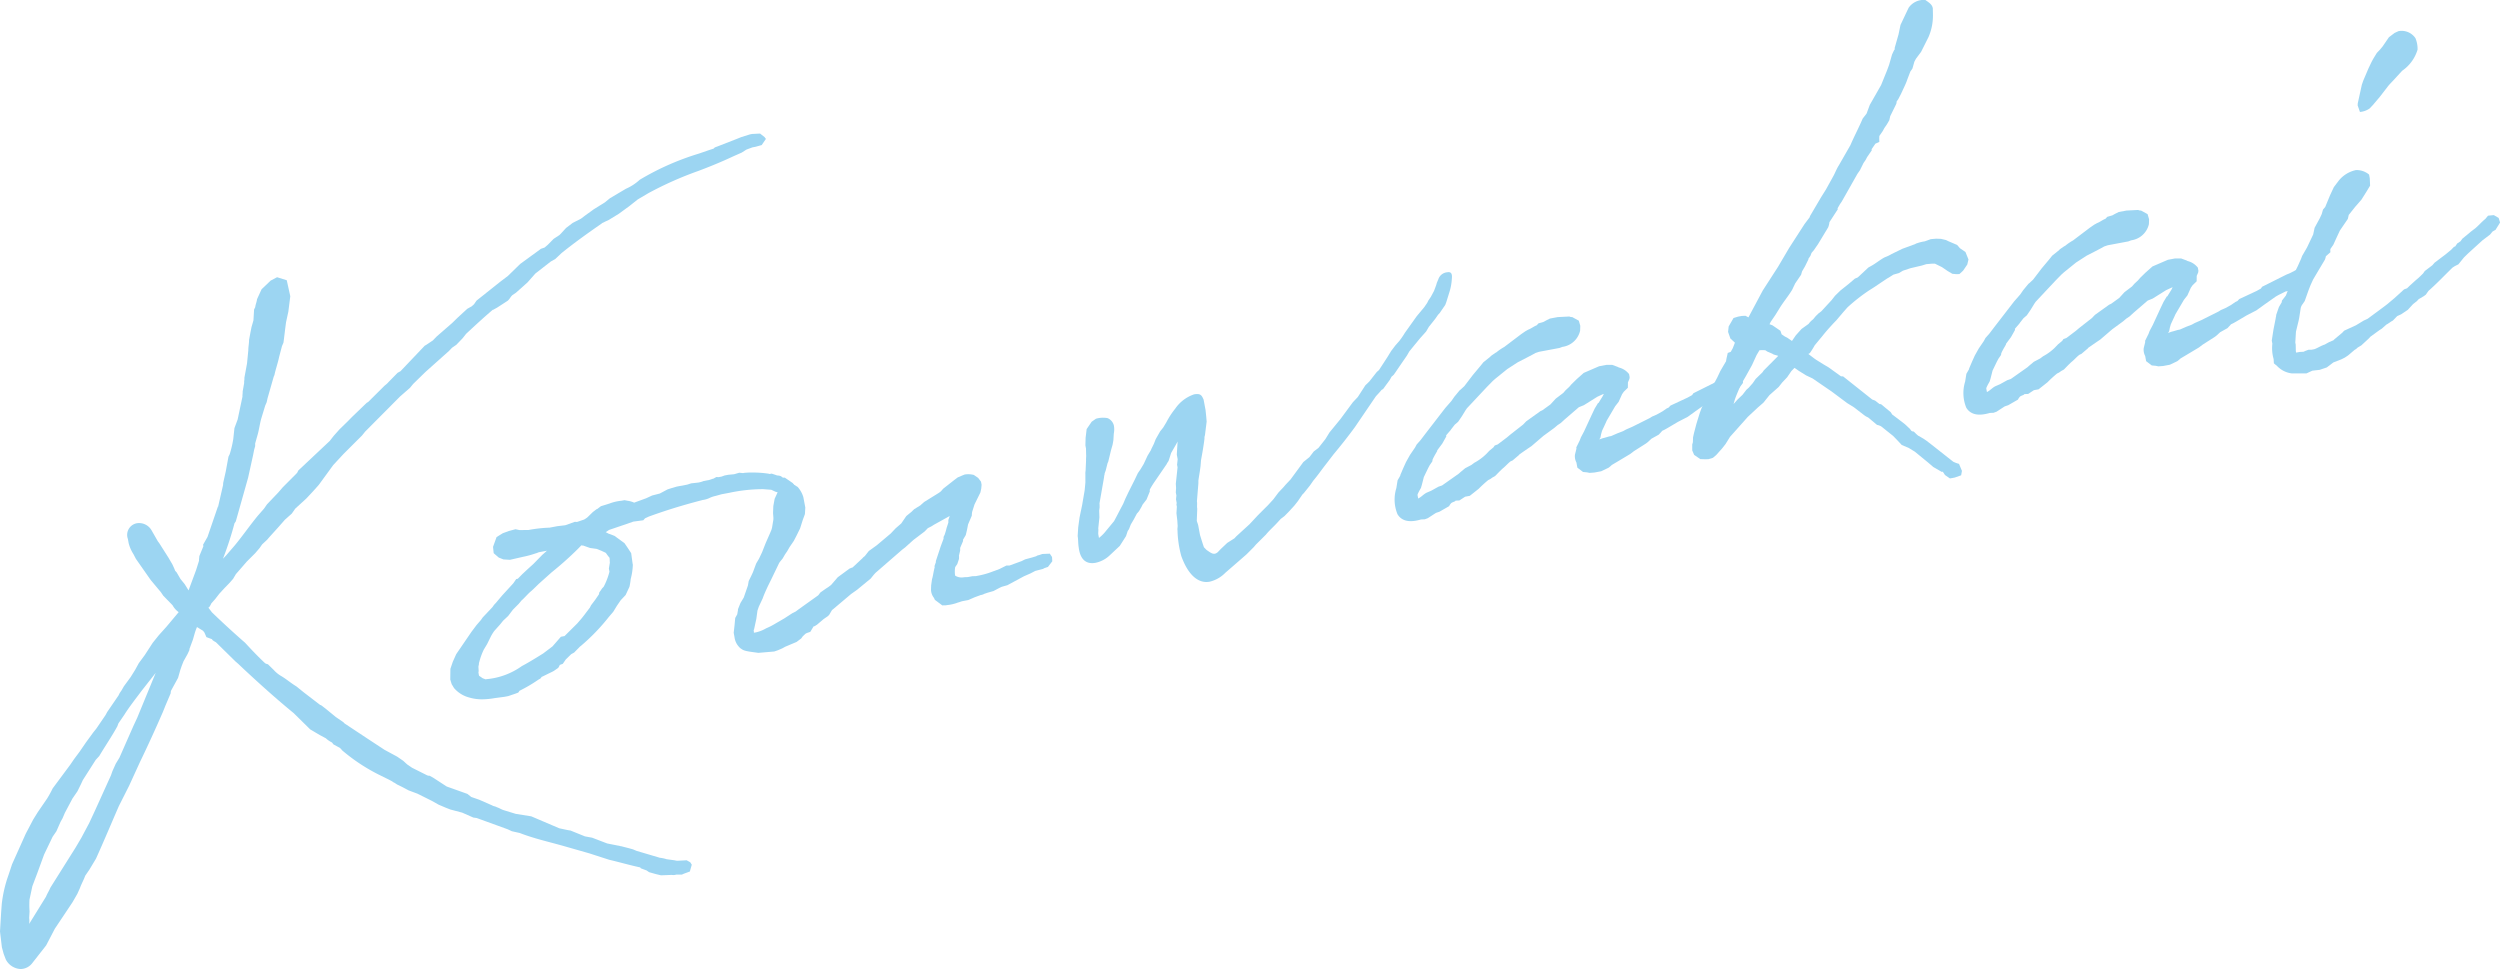 <svg xmlns="http://www.w3.org/2000/svg" viewBox="0 0 292.633 113.428">
  <g>
    <path d="M33.38,38.5l-.148,1.222-.052.388-.175.41-.331,1.257c-.129.653-.417,1.462-.547,2.115l-.088.2-.722,2.525-.1.459-.176.41-.467,1.535c-.15.531-.258,1.306-.41,1.837l-.3,1.063a2.555,2.555,0,0,1,0,.316l-.114.4-.129.653-.578,2.624-.113.4L27.6,61.032l-.149.216A39.786,39.786,0,0,1,26.1,65.4l.368-.384,1.033-1.2c.972-1.188,1.712-2.27,2.686-3.459l.724-.828.346-.5,1.314-1.378.517-.6,1.692-1.7.137-.277L38.6,51.612l.457-.589.674-.756.957-.934.529-.538,1.705-1.641.171-.1,1.8-1.785c.209-.227.331-.25.588-.55l1.057-1.078.342-.19,2.837-2.985.17-.094.782-.524L51.1,39.4l1.837-1.6.638-.623L54.7,36.143l.513-.285.269-.239.3-.433,2.792-2.221.881-.668,1.435-1.4,2.434-1.777.414-.14.38-.322.688-.7.673-.44.158-.155.627-.684.77-.585L68,25.6l.44-.334L69.5,24.5l1.3-.809.6-.49L73.259,22.1a5.858,5.858,0,0,0,1.625-1.059A31,31,0,0,1,81.8,17.982l1.182-.409.473-.152c.062-.012.062-.012.222-.168l.351-.129,2.168-.846.585-.235,1.011-.316.244-.046.933-.048.516.406.168.22-.494.721-.718.2-.365.069-.7.258-.562.357-.988.437c-1.329.626-2.73,1.2-4.082,1.708a41.372,41.372,0,0,0-5.862,2.609l-1.246.736-.931.741-1.271.93-1.186.725-.463.213c-.11.083-.292.117-.341.19-1.614,1.12-3.168,2.228-4.7,3.458l-.748.707-.512.285-1.812,1.409-.934,1.055-1.347,1.2-.391.262c-.27.239-.3.432-.567.672l-1.234.8-.512.285.049-.072c-1.139.968-2.157,1.914-3.174,2.859l-.408.517-.736.766-.5.346-.369.383L49.8,43.54l-1.436,1.4L48,45.385l-1.188,1.041-4.075,4.1-.356.445-2.172,2.168-1.2,1.294-1.7,2.331-.676.756-.786.84L34.557,59.54l-.4.577-.807.718-.727.828-1.094,1.211-.257.3-.589.55-.3.433-.516.6-1.007,1.007-.516.6-.725.828-.335.566-.467.528-.528.539-.626.683-.455.589-.469.528a2.4,2.4,0,0,1-.234.421l-.111.084.418.55c1.69,1.633,3.273,3.034,3.872,3.551.79.858,1.5,1.606,2.336,2.392a.827.827,0,0,0,.337.126l.7.687a3.585,3.585,0,0,0,.887.714c.567.334,1.165.85,1.733,1.184l.887.715,1.91,1.465c.132.038.06-.011.649.444l1.188.973.867.592.155.159L43,86.448l2.01,1.321,1.469.793.72.494.457.418.577.395,1.735.87a.659.659,0,0,0,.326.064l.494.284,1.5.977.81.288,1.617.578.445.356.941.327,1.507.661c.144.1.4.114.543.213.267.076.554.273.82.349l1.4.429,1.815.289,3.281,1.4c.326.064,1.052.242,1.3.257l1.7.688.846.156,1.762.675,1.307.259c.06-.011.265.076.327.064l.99.255.4.114.41.174,2.73.809a3.755,3.755,0,0,1,.785.168l.97.132a1.116,1.116,0,0,0,.447.042l.934-.049.422.235.178.281-.227.8-.707.258-.232.106-.629-.008a1.223,1.223,0,0,1-.559.042l-1.249.046-.593-.141-.8-.227-.288-.2-.676-.251-.084-.109c-1.111-.232-2.574-.65-3.626-.893l-2.342-.756-.93-.266-1.993-.569c-1.729-.494-3.567-.9-5.2-1.542l-.919-.206-.482-.224-.339-.125-3.306-1.2-.388-.053-1.3-.574-1.389-.368-.542-.212-.821-.349-.844-.471L48.858,92.9l-1.013-.376-.7-.372-.553-.274c-.134-.037-.362-.247-.5-.284l-.216-.148-.35-.186-1.109-.547a21.378,21.378,0,0,1-4.378-2.89l-.083-.11-.155-.159-.771-.422-.168-.22a2.924,2.924,0,0,1-.72-.494l-.7-.373-1.131-.668-1.929-1.9c-2-1.637-3.971-3.407-5.878-5.187l-.611-.578-.3-.258-2.313-2.271c-.073-.049-.35-.186-.361-.247-.061.012-.061.012-.083-.109l-.676-.251-.225-.524-.167-.22-.71-.434a6.486,6.486,0,0,0-.288.809l-.19.665-.376,1.014a.3.3,0,0,0-.027.194l-.223.481-.472.843-.213.544-.163.47-.265.931-.843,1.542c.011.06-.027.193-.017.254l-.61,1.435-.3.748c-.835,1.918-1.77,3.979-2.678,5.848L15.106,91.99l-1.193,2.362c-.836,1.917-1.834,4.3-2.681,6.162l-.767,1.276-.493.721c-.164.471-.449.965-.613,1.436l-.31.687-.57.988-2.062,3.09L5.4,110.664,3.726,112.8a1.742,1.742,0,0,1-1.33.627A2.057,2.057,0,0,1,.676,112.3l-.247-.646L.22,110.88,0,109.034l.137-2.289.072-.957a15.134,15.134,0,0,1,.642-2.95l.163-.471.4-1.208,1.6-3.569.88-1.674.532-.855,1.087-1.587a13.177,13.177,0,0,0,.655-1.192l2.06-2.776.443-.649.653-.877.741-1.082.852-1.166.356-.444L12.356,83.7l.187-.349L13.876,81.4l.137-.278.2-.288.284-.494.8-1.093.531-.855.422-.771.7-.949.928-1.431.714-.889.885-.983,1.438-1.717a2.33,2.33,0,0,1-.718-.809l-1.089-1.116-.261-.391-1.136-1.36-.167-.22-1.633-2.335-.3-.574a4.235,4.235,0,0,1-.553-1.279l-.09-.486a1.383,1.383,0,0,1,1.1-1.842,1.683,1.683,0,0,1,1.663.82l.748,1.307.167.22,1.071,1.686.463.794.212.463.119.292.155.16.463.793.489.6.453.733.877-2.366.316-1,.038-.133c-.024-.121.041-.448.029-.509l.476-1.158-.035-.182.52-.915,1.22-3.562.011.061.588-2.563.015-.254.308-1.379.311-1.693.138-.278a12.693,12.693,0,0,0,.421-1.776l.137-1.284.376-1.014.567-2.685c-.024-.121.04-.448.017-.569l.183-1.041c-.034-.182.054-.387.019-.569l.312-1.694.151-1.537c-.008-.376.095-.836.087-1.211l.156-.847.129-.654.229-.8.075-1.272.137-.277c.015-.254.191-.665.205-.919l.536-1.169,1.066-1.018.746-.391,1.134.353.414,1.872-.227,1.8-.27,1.245ZM18.224,78.764,16.6,80.83c-.654.877-1.466,1.91-2.047,2.836l-.692,1.011-.124.337c-.608,1.12-1.447,2.347-2.117,3.479l-.417.455L9.7,91.306l-.224.482-.409.832-.593.865L7.587,95.16l-.262.615-.236.422-.485,1.1-.445.649-.994,2.073-.791,2.161-.588,1.557-.335,1.572a11.475,11.475,0,0,0,.009,1.382l-.046.763a2.625,2.625,0,0,1,0,.692l1.979-3.2c.125-.337.373-.7.5-1.036l2.955-4.7.667-1.132.93-1.746.672-1.447,1.869-4.124.163-.47.4-.893.431-.709.662-1.508.971-2.2.448-.964Z" fill="#9cd5f2"/>
    <path d="M74.076,66.094a7.323,7.323,0,0,1-.25,1.682,7.218,7.218,0,0,1-.145.907l-.448.965-.577.611-.444.649-.434.711-.515.6A23.458,23.458,0,0,1,68,75.6l-.11.083-.686.7-.343.19-.16.156-.477.466-.346.506-.353.129a1.736,1.736,0,0,1-.186.349l-.5.346-.171.095-.634.307-.4.2-.232.107c-.049.071-.147.216-.208.228l-.171.094a17.252,17.252,0,0,1-2.21,1.3l-.149.216-.352.13-.828.281-.425.08-1.167.155a8.644,8.644,0,0,1-1.42.14,5.2,5.2,0,0,1-1.416-.175l-.133-.038a3.493,3.493,0,0,1-1.781-1.112l-.273-.452-.163-.535.015-1.261L53,77.466l.4-.893,1.777-2.6.6-.8.517-.6.2-.289,1.155-1.223.049-.072a1.906,1.906,0,0,1,.308-.372l.565-.671.258-.3,1.254-1.367.345-.5.181-.034.529-.539.589-.551.7-.634,1.055-1.078.27-.239.269-.239-.911.17c-.122.023-.232.107-.414.141a11.2,11.2,0,0,1-1.495.406l-1.509.346-.762-.046-.543-.213-.6-.516-.076-.74.414-1.147.733-.452.706-.258.779-.209.459.1,1.067-.011a16.616,16.616,0,0,1,2.465-.274l.911-.171.923-.11,1.121-.4.253.016.828-.281a3.187,3.187,0,0,0,.392-.262l.638-.623.44-.334.061-.011.44-.335.536-.163.475-.152a5.32,5.32,0,0,1,1.385-.322l.365-.069.327.065a2.8,2.8,0,0,1,.8.227l1.412-.516L76.332,58l.9-.231.914-.486.476-.152.6-.175,1.215-.228.473-.152.8-.087a2.742,2.742,0,0,0,.656-.186l.609-.114c.181-.034.352-.129.535-.163l.342-.19.254.015.365-.068.352-.129.426-.079.68-.065.6-.175.448.042.182-.034.5-.031.317,0a12.6,12.6,0,0,1,1.973.133l.133.038.244-.046.6.2-.061.012c.57.018.593.14.737.239a.483.483,0,0,0,.255.015l.937.642.333.44.2.718-.009.63L93.124,59l-.388.954a2.768,2.768,0,0,1-.411.831l-.3.433-.7.319-.377.008-.2-.718,0-.316.042-.448.152-.531.288-.809.1-.835-.035-.182-.531-.152-.482-.224-.958-.073a19.029,19.029,0,0,0-3.944.425l-.912.171-.718.2a3.164,3.164,0,0,0-.767.269,2.546,2.546,0,0,1-.718.2c-2.638.683-4.476,1.279-6.3,1.936l-.462.213L75.3,60.9l-1.166.156-1.182.41-1.655.562-.392.262.35.186.134.038.542.213,1.166.85.344.5.442.673.166,1.226Zm-3.414,2.589a8.1,8.1,0,0,0,.677-1.762l-.068-.365.117-.713c-.034-.182,0-.315-.042-.558a5.676,5.676,0,0,1-.417-.551l-.072-.049-.484-.224-.542-.213-.387-.053-.387-.054-.809-.288a.307.307,0,0,1-.194-.026l-.368.383A38.785,38.785,0,0,1,64.562,67l-1.509,1.352-.638.622-.27.24c-.379.322-.736.767-1.117,1.09l-.306.372-.687.694-.556.734-.587.55-.358.443-.677.757a5.134,5.134,0,0,0-.432.71l-.409.831-.384.639a7.676,7.676,0,0,0-.539,1.484.3.3,0,0,0-.028.193L56,78.035l.029.5-.026.194.068.365.434.3.337.125.122-.023a8.363,8.363,0,0,0,4.116-1.526c.915-.486,1.758-1.021,2.49-1.473l.111-.083.992-.752.982-1.128.426-.08,1.484-1.473.259-.3c.418-.456.812-1.033,1.219-1.549l.137-.277.5-.661.444-.65a.639.639,0,0,1,.026-.193l.346-.5Z" fill="#9cd5f2"/>
    <path d="M109.1,67.767c.088-.2.128-.653.308-1.378l-.023-.122.164-.471c-.024-.121.026-.193.063-.326l.4-1.208c.077-.265.288-.809.414-1.147a.45.45,0,0,0,.015-.254l.137-.277a8.147,8.147,0,0,0,.228-.8l.2-.6a3.014,3.014,0,0,0,0-.315l.162-.471-1.88,1.044-.28.178-.4.2-.368.384-1.321,1-.97.873-.328.25-3.139,2.727-.208.227-.357.445-1.579,1.3-.722.512L97.5,71.324l-.11.084-.334.566-.161.156-.5.344-.759.646-.282.178-.12.023-.384.639-.415.14-.17.095-.319.311-.148.216-.55.418-1.341.566-.343.19-.523.224-.415.141-1.857.158L88,76.313c-.97-.133-1.053-.243-1.341-.44a2.069,2.069,0,0,1-.687-1.318l-.091-.486.095-.835.084-.9.235-.422.091-.52-.012-.061.3-.748.384-.638.489-1.412.091-.521.274-.554.224-.482.376-1.014.334-.566.36-.759.213-.543.214-.543.485-1.1.174-.41.077-.266.117-.714a1.832,1.832,0,0,0,.043-.448l-.042-.558.033-.824.156-.848.536-1.169.672-.44.474-.152.377-.008.637.384a3.185,3.185,0,0,1,.664,1.2l.228,1.215-.045.763-.25.676-.316,1-.409.831-.324.627-.493.722-.284.493-.248.361-.286.493-.306.373-.1.144L90.3,67.77l-.41.831c-.224.483-.448.965-.612,1.436L88.827,71l-.163.471-.133.968-.1.46-.168.786c-.05.072-.05.072-.027.193.035.183-.049.072.035.183l.243-.046a4.263,4.263,0,0,0,1.169-.47,8.058,8.058,0,0,0,1.146-.593l.965-.558.953-.619.4-.2.331-.25L95.753,69.7c.111-.084.2-.288.309-.372l.611-.429.281-.179.331-.251.774-.9,1.381-1.014.293-.118.061-.011,1.178-1.1c.1-.144.22-.167.318-.311l.406-.517.942-.679,1.63-1.375.577-.611.649-.562.592-.866.6-.49.319-.311.732-.452L107.9,59l.27-.238,1.747-1.083.221-.167.257-.3,1.261-.991.441-.334.523-.224.293-.118a2.571,2.571,0,0,1,1.078.049l.506.346.333.441.069.364-.042.449-.1.458-.685,1.387-.276.869a2.524,2.524,0,0,0-.042.448l-.437,1.026-.129.653-.141.592-.334.566.023.121-.348.82a2.976,2.976,0,0,1,0,.316l-.141.592c.023.121,0,.315.008.376l-.2.6-.246.36a3.12,3.12,0,0,0-.024.884l.024.122a1.443,1.443,0,0,0,.979.194c.183-.034.375-.007.558-.041l.485-.092.377-.007.425-.08a9.7,9.7,0,0,0,1.668-.5c.121-.023.292-.118.413-.141L117,66.6l.8-.4.376-.007,1.412-.517.4-.2.779-.209.536-.163a.561.561,0,0,1,.292-.118l.413-.14.875-.038.26.391.031.5-.506.66-.413.141-.171.094-.9.232-.575.3-.756.33L117.918,68.5l-.657.186-.232.107-.743.391-.658.186-.414.14a1.056,1.056,0,0,1-.413.14l-.706.259-.756.33-.608.114c-.243.045-.414.14-.6.174a4.752,4.752,0,0,1-1.265.3l-.122.023c-.06.011-.314,0-.436.019l-.877-.653-.107-.232a1.572,1.572,0,0,1-.338-1.131c-.011-.061.016-.255.005-.315Z" fill="#9cd5f2"/>
    <path d="M128.284,49.015a2.888,2.888,0,0,1,1.37-.069,1.26,1.26,0,0,1,.73.87,2.494,2.494,0,0,1-.012.946l-.046.763-.091.52-.19.664-.318,1.318-.087.2-.217.858-.125.338c.022.122-.077.266-.055.387l-.546,3.122c.024.121.008.375.02.436l-.054.388.025.812-.134,1.283c.045.244-.032.509.014.752l.069.365a4.748,4.748,0,0,0,.845-.851l.923-1.116.373-.7.324-.626.371-.7.261-.616.362-.759.732-1.458.361-.76.3-.432.384-.638.448-.965.384-.637.087-.206.273-.554.213-.543.52-.915.357-.445.383-.638a9.457,9.457,0,0,1,1.027-1.575,4.365,4.365,0,0,1,2.2-1.671c.79-.148.908.145,1.119.608l.228,1.215.077.741.053.618-.2,1.61a.873.873,0,0,0-.053.387c-.1.836-.251,1.682-.407,2.53l-.056.7-.08.581-.144.907-.027.194,0,.315-.172,2.108c.056.3-.019.57.038.873l-.053,1.393c.034.183.141.414.163.536l.216,1.154.316,1.01.14.414.311.319.216.148c.434.3.71.433,1.091.11l.367-.383.748-.706.844-.536.208-.227,1.558-1.424.994-1.067,1.166-1.162.626-.684.6-.8.579-.612.257-.3.577-.612,1.5-2.043.711-.574.505-.66.55-.417.813-1.033.482-.782,1.28-1.562,1.453-1.97.578-.611.877-1.36.479-.467.862-1.1.269-.24.976-1.5.434-.71.5-.661.466-.528a9.232,9.232,0,0,0,.642-.938l1.395-1.959.872-1.044.347-.505.136-.277.295-.433.373-.7.251-.676.075-.265.174-.41a1.2,1.2,0,0,1,1.042-.825c.608-.113.576.4.535.843a6.194,6.194,0,0,1-.285,1.5l-.353,1.136-.125.338-.642.937-.209.228-.3.433-.406.517-.357.444-.334.565-.677.756-.614.744-.666.817-.284.493-.1.145-.3.433-1.135,1.659-.269.239-.187.349-.8,1.094-.172.095-.257.3-.417.455L158.593,50c-.8,1.093-1.615,2.126-2.488,3.17l-.96,1.249c-.408.517-.851,1.166-1.417,1.839l-.4.576-.713.889-.16.156-.543.793-.407.516-.626.684-.529.539-.44.334-.417.456c-.418.456-.957.934-1.313,1.378l-1.166,1.162-.258.3-.848.85c-1.189,1.041-2.217,1.926-2.487,2.164a3.8,3.8,0,0,1-1.819,1.033c-1.336.251-2.537-.782-3.334-3.022a12.5,12.5,0,0,1-.437-3c-.034-.182.042-.449.009-.63l-.032-.5-.1-.862.046-.763-.046-.243.027-.194-.079-.425L137.7,58l-.068-.365.031-.508-.03-.5.205-1.926-.058-.3.07-.643-.1-.546.092-1.527-.188.349-.568.988-.277.869c-.038.134-.2.289-.237.422l-1.333,1.948a11.4,11.4,0,0,0-.631,1,.469.469,0,0,0-.014.255l-.388.953-.455.588-.137.278-.284.493-.259.3-.372.7-.335.566-.211.542-.148.217-.2.6-.728,1.143L129.9,65a3.416,3.416,0,0,1-1.659.877c-.851.159-1.781-.107-1.978-1.83-.069-.365-.05-.934-.118-1.3l.062-1.018.079-.581.079-.58.3-1.439.3-1.755.083-.9V55.473c-.023-.121.042-.448.03-.509l.049-1.078c-.022-.121.031-.509.008-.63l-.016-.752-.068-.364.023-.885.122-1.029.592-.866Z" fill="#9cd5f2"/>
    <path d="M186.307,48.578l.36-.759.384-.638.06-.012.482-.782.137-.277-.06.011-.695.319-1.576.987-.586.236-1.677,1.446-.43.395-.391.263-.379.322-1.273.93-1.408,1.208-.393.262-1,.691-.049.072-.759.645L176.82,54c-.33.25-.637.622-.967.873l-.32.311-.528.54-.341.189a1.633,1.633,0,0,1-.452.274,14.626,14.626,0,0,0-1.128,1.029l-1.041.824-.546.1-.672.441-.437.018c-.1.145-.231.107-.513.285a1.433,1.433,0,0,0-.247.361l-1.135.653-.413.14-.954.619-.353.13-.437.018c-1.192.35-2.21.289-2.756-.615a4.516,4.516,0,0,1-.133-3.056l.145-.908.284-.493a.221.221,0,0,0,.038-.133l.35-.821.311-.687.471-.843.592-.866.186-.349.467-.528.555-.732,2.327-3.015.725-.828.346-.5.615-.745.11-.083.43-.395,1.01-1.321.873-1.044.358-.444.82-.658.049-.071.5-.346.172-.1a5.774,5.774,0,0,1,.891-.607l1.982-1.5.5-.345.342-.191c.353-.129.623-.367.977-.5l.208-.228.6-.174.342-.19.4-.2.912-.171,1.37-.069a.643.643,0,0,0,.327.065l.772.422.174.6-.02.569a2.46,2.46,0,0,1-2.035,1.892c-.121.022-.291.117-.413.14l-2.37.444-.414.141-.341.189-.745.391-.975.5-1.235.8-1.42,1.147-.27.239-.687.7L171.7,47.8l-.148.216-.434.71-.443.65-.381.323-.405.516-.1.144-.516.6.023.122-.472.843-.6.8.011.061-.286.494-.185.349-.088.2a.61.61,0,0,1-.026.194l-.3.433-.185.349-.5,1.037-.218.858-.114.4-.234.421-.137.278-.038.132.08.425c.4-.2.6-.489,1-.69l.524-.224.855-.475.413-.14,1.944-1.372.271-.238.489-.406.745-.392.329-.25a6,6,0,0,0,1.383-1.014l.368-.384.489-.406.149-.216.352-.13.662-.5.44-.334.38-.322,1.481-1.159.368-.383,1.663-1.192.232-.107.941-.679.627-.684.881-.668.258-.3.43-.4.258-.3.638-.624.809-.717,1.8-.778.85-.16.691,0,.676.251.073.049a2.169,2.169,0,0,1,1.214.778l.069.365-.027.194-.174.41-.008.63-.479.468-.2.288-.4.892-.406.517-1,1.7-.087.205-.448.964-.113.4-.065.327c-.027.194-.148.216-.136.277.182-.034.292-.118.535-.163l.6-.175.243-.046.756-.33.645-.247.343-.19.755-.33,2.013-1.006.28-.178.523-.224.685-.38.5-.345.23-.106.211-.229,2.023-.945.513-.285.149-.216,2.816-1.409.525-.224,1.147-.592a1.354,1.354,0,0,1,.5-.031,3.465,3.465,0,0,0,.63.008l.193,1.033-.5.661-.668.125-.866.414-.66.5-.364.068-.806.4-.342.19-1.333.941-.941.68-1.147.592-1.246.737-.34.189-.233.107-.417.456-.513.284-.341.19-.43.4-.22.167-1.405.892-.44.335-1.528.915-.622.368a3.64,3.64,0,0,1-.379.323l-.867.414-.789.147-.558.042-.328-.065-.447-.041-.661-.506-.113-.607a1.556,1.556,0,0,1-.171-.911l.178-.725-.023-.121.41-.832.126-.338.371-.7Z" fill="#9cd5f2"/>
    <path d="M215.579,23.6l-.2.289-.285.493.022.122-.975,1.5A2.4,2.4,0,0,1,214,26.6l-1.2,1.986-.5.721-.257.3-.126.338-.246.361.01.061-.41.831-.333.566-.115.4-.69,1.011-.362.759c-.431.71-1.048,1.454-1.48,2.164l-.483.782-.544.794-.136.277.339.125.938.642.14.414.361.247.349.186.5.346.445-.65.676-.756.831-.595.049-.073a2.812,2.812,0,0,1,.478-.466l.309-.373.318-.311.33-.25,1.2-1.3.406-.517.638-.622.931-.741.76-.645.292-.118.109-.084,1.178-1.1.342-.19c.512-.284,1-.691,1.515-.976l.524-.223.341-.19,1.269-.615,1.412-.517c.121-.023.11-.083.232-.106a4.691,4.691,0,0,1,.961-.243l.706-.258.619-.053.57.019.592.14.277.137,1.025.437.324.379.648.445.354.877-.141.592-.493.722-.43.394-.376.008-.448-.041-.566-.335-.648-.444-.832-.41-.377.008-.619.052-.534.164-1.325.311-.889.293-.452.273-.657.186-.563.357-.17.094-1.564,1.048-.563.357a20.934,20.934,0,0,0-2.521,1.982l-.467.528-.823.972-.37.384c-.417.455-.834.911-1.241,1.427l-.924,1.117a10.065,10.065,0,0,1-.58.926l-.171.095.733.555.217.148.853.531.567.334,1.455,1.049a1.34,1.34,0,0,1,.253.015l3.4,2.7.339.126.517.406a.605.605,0,0,1,.192.026l1.116.923.18.281.143.1,1.322,1.01.228.209.383.368.167.22a.47.47,0,0,0,.267.076l.382.369c.074.049.156.159.216.148l.639.383.288.2.59.455.515.406,2,1.576a3.855,3.855,0,0,0,.675.251l.342.817-.092.52-.766.269-.547.1-.578-.4-.261-.391-.122.023-.987-.57-.6-.517-1.561-1.279-.709-.433-.822-.35-.55-.588-.467-.479-1.405-1.12a1.543,1.543,0,0,0-.47-.163l-1.044-.873a2.01,2.01,0,0,1-.423-.236l-1.248-.96-.782-.483L214.4,45.827l-2.236-1.53-.761-.361-.853-.531-.5-.346-.369.384-.493.721-.579.611-.405.517-1.08.957-.713.888-.649.562-1.178,1.1L202.5,51.139l-.531.854-.409.517-.675.755-.379.323-.535.163-.376.008-.571-.019-.72-.494-.224-.524,0-.691.077-.265.019-.57.1-.46.294-1.124.391-1.268.25-.676.685-1.386.273-.553.471-.844.372-.7.359-.759.619-1.059.051-.073c.015-.254.167-.785.193-.979l.353-.129.236-.422.212-.542.038-.134c-.072-.049-.06.012-.072-.049l-.455-.417-.27-.768.069-.642.569-.987.536-.163.424-.079.438-.019.348.185,1.675-3.143,1.8-2.791,1.288-2.191,1.8-2.791.605-.805.037-.133,1.288-2.191.581-.927.892-1.613c.186-.349.4-.892.6-1.181l1.375-2.4c.437-1.025.995-2.073,1.431-3.1l.456-.588.376-1.015,1.325-2.323.689-1.7.249-.676.342-1.2.224-.481.1-.145-.023-.122.457-1.6.231-1.112.946-2A2.137,2.137,0,0,1,225.369,0c.5.346.793.543.873.969l.015.751a6.292,6.292,0,0,1-.517,2.613l-.869,1.735-.6.805-.187.349-.227.8-.249.361-.336.881a6.852,6.852,0,0,1-.3.749l-.447.964-.324.626-.2.289a.655.655,0,0,1-.065.327l-.682,1.385-.1.46-.285.493-.3.433-.186.349-.4.578a5.419,5.419,0,0,0,0,.691l-.463.213-.445.649.022.121-.542.794-.186.349-.247.361-.41.831-.3.433ZM203.97,46.21l.455-.588.269-.239.468-.528.345-.5.8-.778.147-.217,1.693-1.7c-.2-.087-.592-.14-.675-.25l-.616-.263-.216-.148a4.163,4.163,0,0,0-.691,0l-.335.566-.536,1.169-.7,1.265-.619,1.06c-.213.542-.573,1.3-.726,1.833l-.114.4.468-.528Z" fill="#9cd5f2"/>
    <path d="M252.885,36.1l.361-.759.384-.639.06-.011.482-.782.138-.277-.061.011-.695.319-1.576.987-.585.236-1.678,1.446-.431.4-.39.262-.38.323-1.273.93-1.408,1.208-.392.262-1,.69-.049.073-.759.645-.234.106c-.329.251-.637.623-.967.874l-.32.311-.527.54-.342.189a1.591,1.591,0,0,1-.452.274,14.415,14.415,0,0,0-1.127,1.029l-1.042.824-.546.1-.672.441-.436.018c-.1.145-.232.107-.513.285a1.433,1.433,0,0,0-.247.361l-1.135.653-.414.14-.953.619-.353.13-.437.018c-1.193.35-2.21.289-2.757-.615a4.519,4.519,0,0,1-.132-3.057l.144-.907.285-.494a.218.218,0,0,0,.038-.133l.35-.82.31-.687.472-.843.592-.866.185-.349.468-.528.555-.732,2.328-3.015.725-.829.345-.5.615-.745.11-.083.43-.4,1.009-1.322.874-1.043.357-.445.82-.657.049-.072.5-.345.172-.095a5.836,5.836,0,0,1,.892-.608l1.982-1.5.5-.345.343-.191c.352-.129.622-.368.975-.5l.209-.228.6-.174.342-.19.4-.2.91-.171,1.371-.069a.65.65,0,0,0,.326.065l.772.421.174.6-.019.569a2.461,2.461,0,0,1-2.035,1.891c-.121.023-.292.118-.414.141l-2.369.444-.415.14-.34.19-.745.391-.976.5-1.234.8-1.421,1.147-.269.239-.687.7-2.359,2.517-.147.217-.435.709-.443.65-.38.323-.406.516-.1.144-.517.6.023.121-.472.843-.6.806.011.061-.285.493-.186.35-.088.2a.61.61,0,0,1-.026.194l-.3.433-.186.349-.5,1.037-.217.858-.114.4-.235.421-.136.278-.038.132.08.425c.4-.2.6-.489,1-.69l.524-.225.855-.474.413-.14,1.946-1.372.269-.238.489-.406.745-.392.33-.251a5.993,5.993,0,0,0,1.383-1.013l.367-.384.49-.406.148-.216.354-.13.661-.5.44-.334.379-.322,1.481-1.159.37-.383,1.662-1.192.232-.107.941-.679.626-.684.882-.668.258-.3.43-.4.257-.3.638-.623.809-.717,1.805-.778.849-.159.692,0,.676.251.073.049a2.172,2.172,0,0,1,1.214.778l.068.365-.027.194-.173.41-.008.63-.48.467-.2.289-.4.892-.407.516-1,1.7-.087.2-.448.964-.114.4-.064.327c-.027.194-.148.216-.136.277.182-.035.291-.118.535-.164l.595-.174.244-.046.756-.33.645-.247.342-.19.755-.33,2.013-1.006.281-.178.523-.225.685-.379.5-.345.232-.107.209-.228,2.024-.945.513-.285.149-.216,2.816-1.409.525-.224,1.146-.593a1.381,1.381,0,0,1,.5-.03,3.465,3.465,0,0,0,.63.008l.193,1.033-.5.661-.669.125-.866.413-.66.5-.365.068-.806.4-.34.191-1.334.941-.942.68-1.146.592-1.245.736-.342.19-.232.107-.418.456-.513.284-.34.19-.431.395-.219.167-1.4.892-.441.335-1.527.914-.622.369a3.5,3.5,0,0,1-.38.322l-.867.414-.789.148-.557.042-.328-.065-.448-.041-.66-.5-.113-.608a1.564,1.564,0,0,1-.171-.911l.178-.726-.023-.121.41-.832.126-.338.371-.7Z" fill="#9cd5f2"/>
    <path d="M282.468,35.584l-.627.684-.782.523L280.6,37l-.369.383-.16.156c-.231.106-.5.346-.732.452l-.54.478-.281.179-1.052.763-.208.227-.858.79-.453.274a1.049,1.049,0,0,1-.33.251l-.759.645-.392.262-.4.2-.938.364-.771.586-.829.28-.861.1-.694.319-1.7,0a2.831,2.831,0,0,1-1.736-.87l-.372-.308-.03-.5a4.652,4.652,0,0,1-.149-1.8l-.068-.364.2-1.295.259-1.306c-.012-.062.075-.266.053-.388l.327-.942.333-.565a.633.633,0,0,1,.027-.194l.455-.588.214-.543c.075-.266.274-.555.349-.821l.1-.459.165-.471.147-.216a9.122,9.122,0,0,1,.4-.893l.4-.892.126-.338.57-.987.721-1.519.167-.786.608-1.12.224-.483.152-.531.258-.3.563-1.363.448-.965.553-.732a3.532,3.532,0,0,1,2.029-1.261,2.258,2.258,0,0,1,1.545.528l.08.425.037.874-.432.71-.582.926-.724.828-.765.961-.1.459-.937,1.371-.448.964-.312.687-.346.5a1.091,1.091,0,0,0,.007.376l-.539.479a1.985,1.985,0,0,1-.113.4l-.718,1.2-.668,1.132-.311.687-.213.543-.452,1.28-.246.36a1.091,1.091,0,0,0-.226.483l-.17,1.1-.064.326-.32,1.318-.076,1.272.046.243.015.752.034.182.426-.08.436-.019.232-.106.352-.129.377-.008.3-.057c.413-.14.743-.39,1.219-.543l.512-.284.524-.224a.885.885,0,0,1,.16-.156l.87-.729.208-.228,1.39-.638.9-.546.463-.213,1.823-1.348.44-.334.87-.729.7-.634.429-.395.353-.129.32-.311.7-.635.379-.323.478-.467.2-.288.881-.668.258-.3,1.321-1,.491-.406.109-.083.369-.384.122-.022.246-.361.392-.262.2-.289.6-.49.379-.322.22-.168.331-.25c.379-.323.688-.695,1.177-1.1l.308-.372.68-.065.566.334.163.536-.531.854-.343.19-.308.372-.88.668L288.9,29.661l-.477.466-.665.817-.4.2-.281.179c-.957.934-1.9,1.928-2.821,2.73l-.3.433-.221.167-.623.368-.209.228Zm.267-31.118a3.3,3.3,0,0,1,.25,1.336,4.569,4.569,0,0,1-1.8,2.477l-.627.683-.209.228c-.259.3-.688.7-.886.983l-.91,1.177-.825.972-.368.384a2.354,2.354,0,0,1-1.12.4l-.269-.767.015-.254.474-2.164.163-.471.611-1.436.362-.759.186-.349.433-.71.369-.384.307-.372.741-1.082.661-.5.462-.213a1.948,1.948,0,0,1,1.9.714Z" fill="#9cd5f2"/>
  </g>
</svg>
